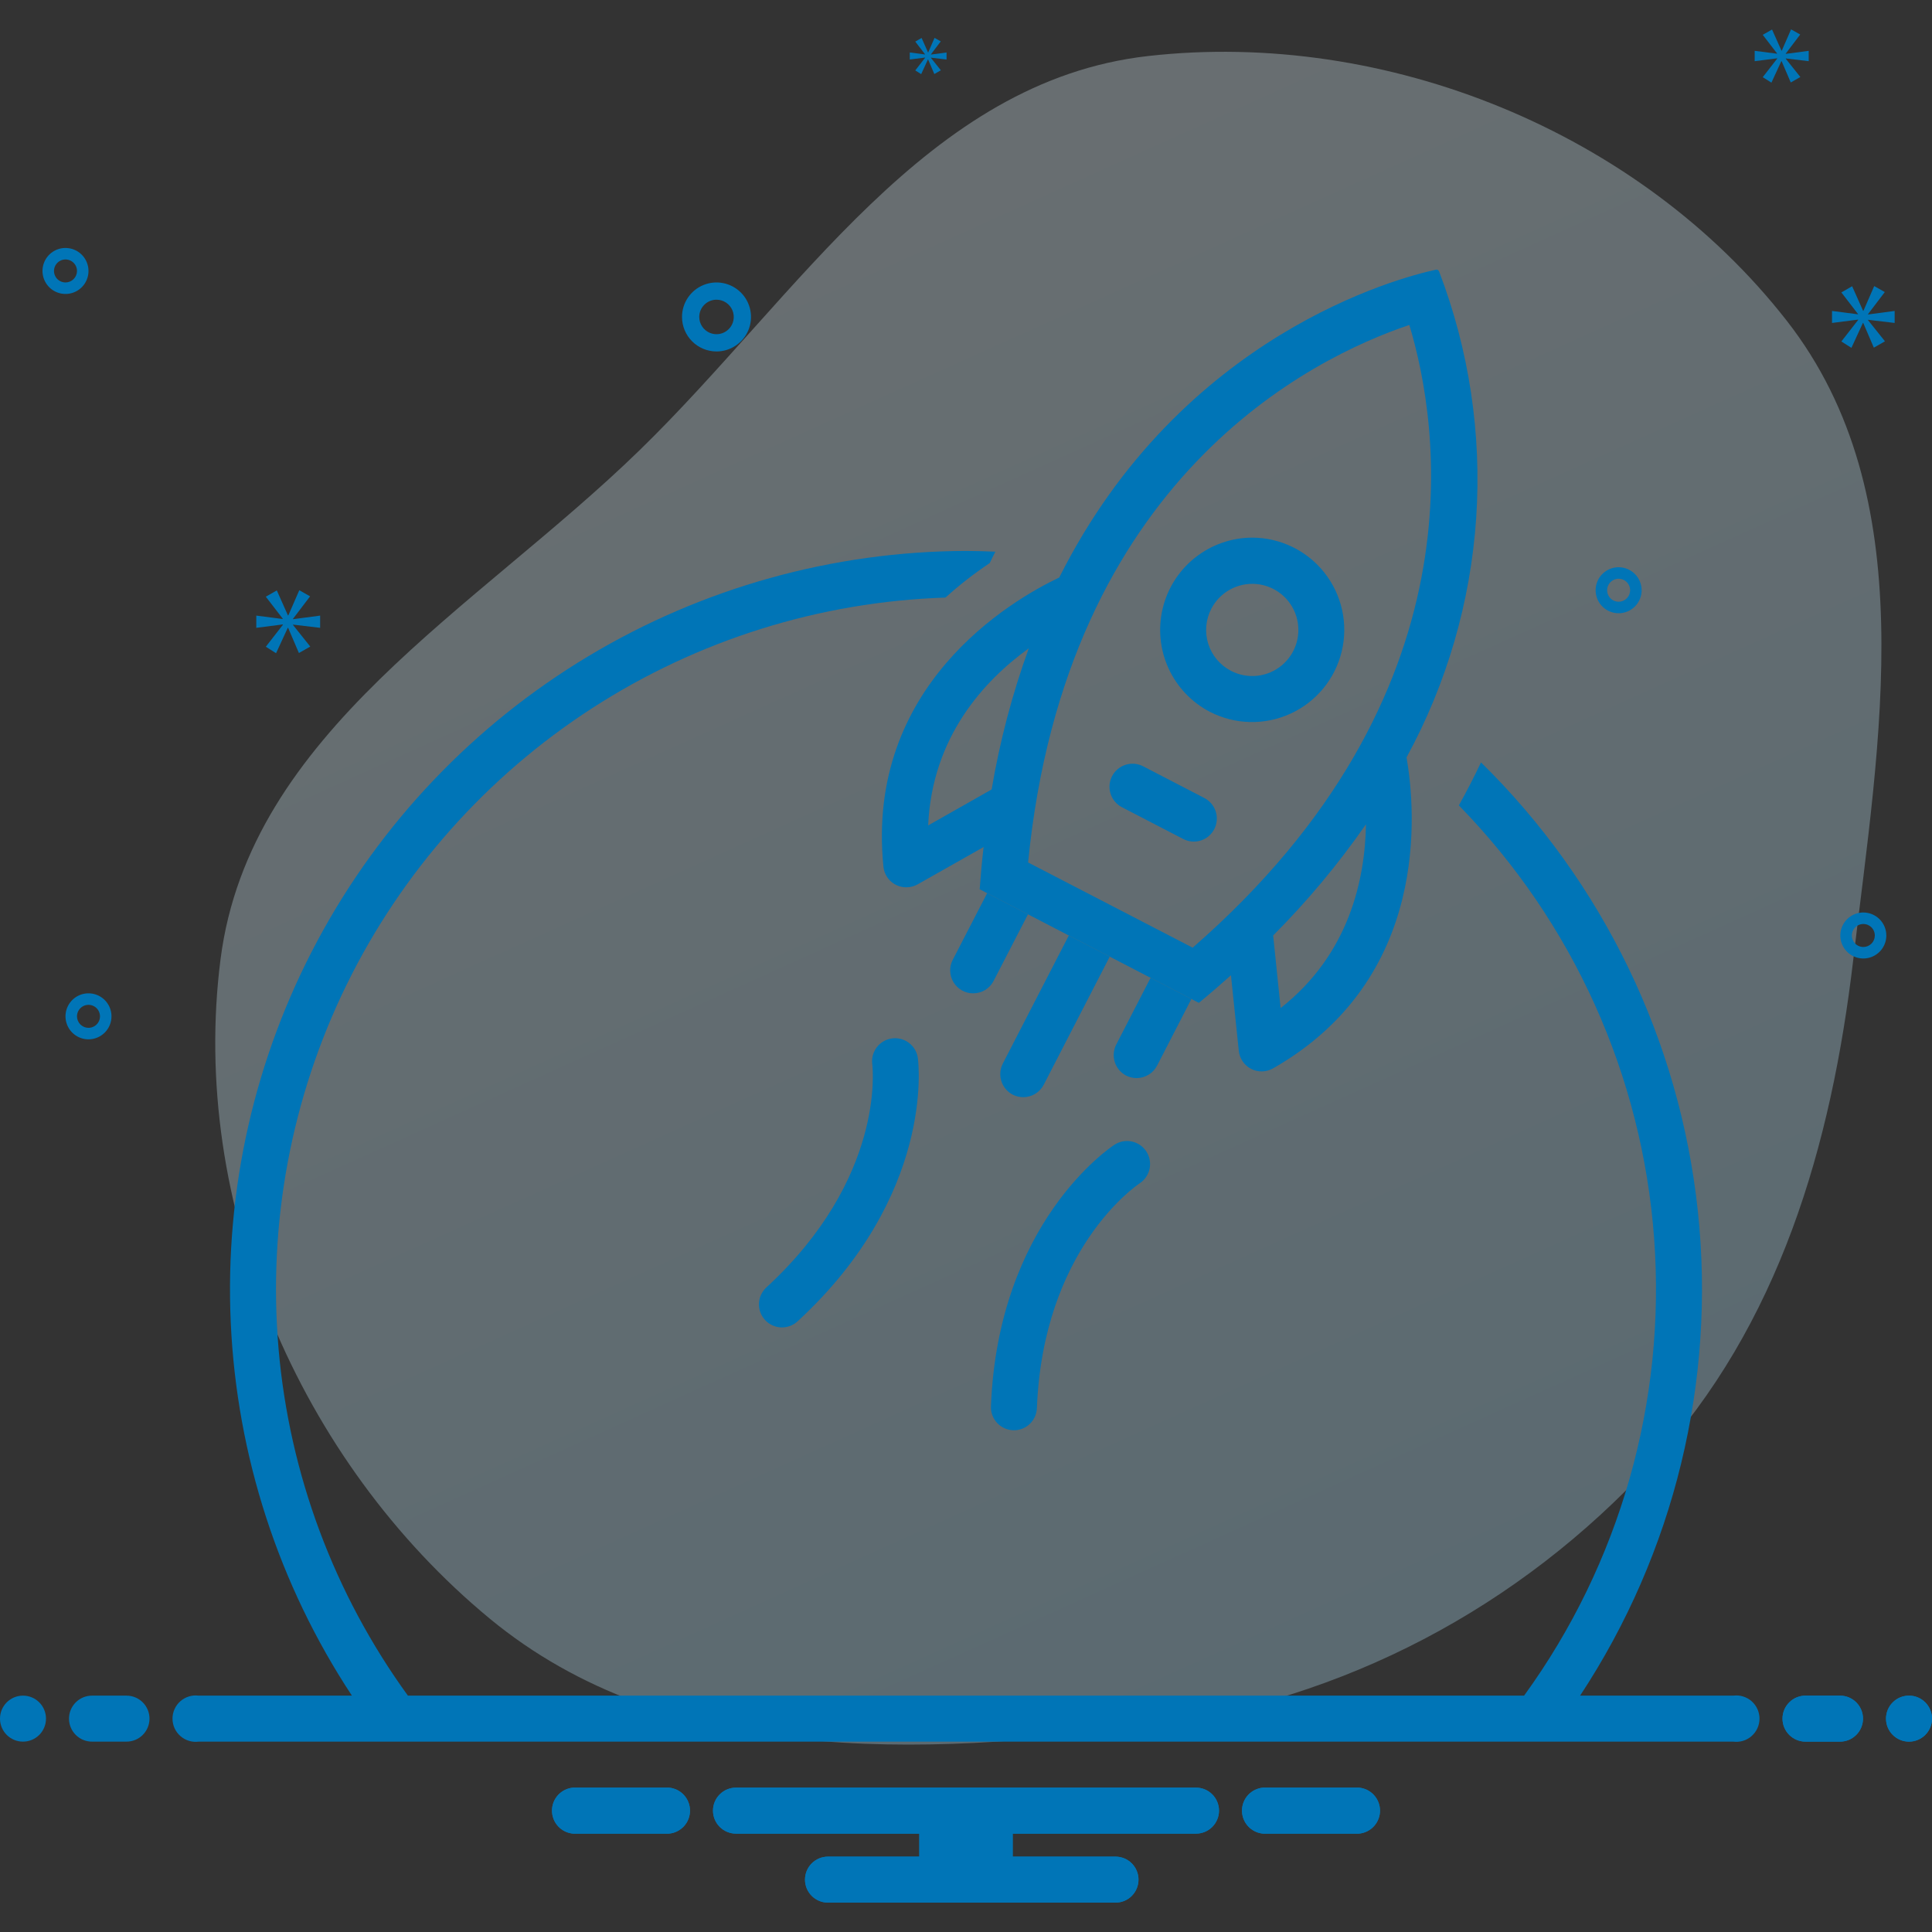 <?xml version="1.0" encoding="UTF-8"?> <svg xmlns="http://www.w3.org/2000/svg" width="150" height="150" viewBox="0 0 150 150" fill="none"><rect x="0" y="0" width="150" height="150" fill="#333333" stroke="none"/><g clip-path="url(#clip0_525_19664)"><path fill-rule="evenodd" clip-rule="evenodd" d="M89.187 134.014C71.378 136.393 51.861 137.107 38.005 125.655C23.237 113.448 14.684 93.453 17.125 74.453C19.385 56.859 36.952 47.322 49.658 34.954C62.064 22.879 71.94 6.291 89.144 4.349C107.619 2.264 127.279 10.238 138.725 24.903C149.356 38.525 145.91 57.338 143.889 74.494C142.182 88.987 138.148 102.858 128.276 113.598C117.935 124.85 104.336 131.991 89.187 134.014Z" fill="url(#paint0_linear_525_19664)" fill-opacity="0.3"></path><path d="M142.857 131.649H140.179C139.705 131.649 139.251 131.837 138.916 132.172C138.581 132.507 138.393 132.961 138.393 133.435C138.393 133.908 138.581 134.362 138.916 134.697C139.251 135.032 139.705 135.22 140.179 135.22H142.857C143.331 135.22 143.785 135.032 144.12 134.697C144.455 134.362 144.643 133.908 144.643 133.435C144.643 132.961 144.455 132.507 144.12 132.172C143.785 131.837 143.331 131.649 142.857 131.649Z" fill="#0075B7"></path><path d="M148.214 135.22C149.201 135.22 150 134.421 150 133.435C150 132.448 149.201 131.649 148.214 131.649C147.228 131.649 146.429 132.448 146.429 133.435C146.429 134.421 147.228 135.22 148.214 135.22Z" fill="#0075B7"></path><path d="M105.494 138.792H98.077C97.628 138.828 97.209 139.031 96.903 139.362C96.598 139.693 96.428 140.127 96.428 140.577C96.428 141.028 96.598 141.462 96.903 141.793C97.209 142.123 97.628 142.327 98.077 142.363H105.494C105.943 142.327 106.362 142.123 106.667 141.793C106.973 141.462 107.143 141.028 107.143 140.577C107.143 140.127 106.973 139.693 106.667 139.362C106.362 139.031 105.943 138.828 105.494 138.792Z" fill="#0075B7"></path><path d="M51.923 138.792H44.505C44.056 138.828 43.638 139.031 43.332 139.362C43.027 139.693 42.857 140.127 42.857 140.577C42.857 141.028 43.027 141.462 43.332 141.793C43.638 142.123 44.056 142.327 44.505 142.363H51.923C52.372 142.327 52.791 142.123 53.096 141.793C53.402 141.462 53.571 141.028 53.571 140.577C53.571 140.127 53.402 139.693 53.096 139.362C52.791 139.031 52.372 138.828 51.923 138.792Z" fill="#0075B7"></path><path d="M92.857 138.792H57.143C56.669 138.792 56.215 138.98 55.88 139.315C55.545 139.65 55.357 140.104 55.357 140.577C55.357 141.051 55.545 141.505 55.88 141.84C56.215 142.175 56.669 142.363 57.143 142.363H71.375V144.149H64.285C63.812 144.149 63.358 144.337 63.023 144.672C62.688 145.007 62.5 145.461 62.5 145.935C62.5 146.408 62.688 146.862 63.023 147.197C63.358 147.532 63.812 147.72 64.285 147.72H86.607C87.081 147.72 87.535 147.532 87.87 147.197C88.204 146.862 88.393 146.408 88.393 145.935C88.393 145.461 88.204 145.007 87.87 144.672C87.535 144.337 87.081 144.149 86.607 144.149H78.625V142.363H92.857C93.331 142.363 93.785 142.175 94.12 141.84C94.454 141.505 94.643 141.051 94.643 140.577C94.643 140.104 94.454 139.65 94.12 139.315C93.785 138.98 93.331 138.792 92.857 138.792Z" fill="#0075B7"></path><path d="M142.857 131.649H140.179C139.705 131.649 139.251 131.837 138.916 132.172C138.581 132.507 138.393 132.961 138.393 133.435C138.393 133.908 138.581 134.362 138.916 134.697C139.251 135.032 139.705 135.22 140.179 135.22H142.857C143.331 135.22 143.785 135.032 144.12 134.697C144.455 134.362 144.643 133.908 144.643 133.435C144.643 132.961 144.455 132.507 144.12 132.172C143.785 131.837 143.331 131.649 142.857 131.649Z" fill="#0075B7"></path><path d="M148.214 135.22C149.201 135.22 150 134.421 150 133.435C150 132.448 149.201 131.649 148.214 131.649C147.228 131.649 146.429 132.448 146.429 133.435C146.429 134.421 147.228 135.22 148.214 135.22Z" fill="#0075B7"></path><path d="M105.494 138.792H98.077C97.628 138.828 97.209 139.031 96.903 139.362C96.598 139.693 96.428 140.127 96.428 140.577C96.428 141.028 96.598 141.462 96.903 141.793C97.209 142.123 97.628 142.327 98.077 142.363H105.494C105.943 142.327 106.362 142.123 106.667 141.793C106.973 141.462 107.143 141.028 107.143 140.577C107.143 140.127 106.973 139.693 106.667 139.362C106.362 139.031 105.943 138.828 105.494 138.792Z" fill="#0075B7"></path><path d="M51.923 138.792H44.505C44.056 138.828 43.638 139.031 43.332 139.362C43.027 139.693 42.857 140.127 42.857 140.577C42.857 141.028 43.027 141.462 43.332 141.793C43.638 142.123 44.056 142.327 44.505 142.363H51.923C52.372 142.327 52.791 142.123 53.096 141.793C53.402 141.462 53.571 141.028 53.571 140.577C53.571 140.127 53.402 139.693 53.096 139.362C52.791 139.031 52.372 138.828 51.923 138.792Z" fill="#0075B7"></path><path d="M92.857 138.792H57.143C56.669 138.792 56.215 138.98 55.88 139.315C55.545 139.65 55.357 140.104 55.357 140.577C55.357 141.051 55.545 141.505 55.88 141.84C56.215 142.175 56.669 142.363 57.143 142.363H71.375V144.149H64.285C63.812 144.149 63.358 144.337 63.023 144.672C62.688 145.007 62.5 145.461 62.5 145.935C62.5 146.408 62.688 146.862 63.023 147.197C63.358 147.532 63.812 147.72 64.285 147.72H86.607C87.081 147.72 87.535 147.532 87.87 147.197C88.204 146.862 88.393 146.408 88.393 145.935C88.393 145.461 88.204 145.007 87.87 144.672C87.535 144.337 87.081 144.149 86.607 144.149H78.625V142.363H92.857C93.331 142.363 93.785 142.175 94.12 141.84C94.454 141.505 94.643 141.051 94.643 140.577C94.643 140.104 94.454 139.65 94.12 139.315C93.785 138.98 93.331 138.792 92.857 138.792Z" fill="#0075B7"></path><path d="M111.732 21.078C111.71 21.026 111.673 20.982 111.625 20.953C111.595 20.937 111.561 20.931 111.527 20.935C111.506 20.934 111.485 20.938 111.464 20.944C108.723 21.533 91.723 25.917 82.241 44.836C78.446 46.64 67.188 53.256 68.589 67.283C68.631 67.724 68.837 68.134 69.166 68.431C69.495 68.729 69.923 68.892 70.366 68.89C70.676 68.892 70.981 68.812 71.25 68.658L76.366 65.765C76.241 66.836 76.143 67.926 76.062 69.042L76.643 69.345L82.982 72.631L86.161 74.274L89.33 75.917L92.5 77.56L93.08 77.863C93.946 77.149 94.768 76.435 95.571 75.72L96.179 81.578C96.208 81.873 96.31 82.156 96.476 82.402C96.643 82.648 96.868 82.848 97.131 82.985C97.395 83.121 97.688 83.19 97.985 83.184C98.282 83.179 98.572 83.099 98.83 82.953C111.063 75.988 109.92 62.953 109.205 58.801C112.33 53.07 114.174 46.729 114.611 40.217C115.047 33.704 114.065 27.174 111.732 21.078ZM76.991 61.292L72.062 64.086C72.366 57.194 76.428 52.827 79.875 50.336C78.586 53.894 77.621 57.561 76.991 61.292V61.292ZM92.598 73.577L86.339 70.336L86.08 70.202L79.821 66.961C82.768 37.078 101.857 27.774 109.42 25.229C111.732 32.89 115.196 53.89 92.598 73.578V73.577ZM99.428 78.265L98.848 72.631C101.5 69.971 103.911 67.082 106.054 63.997C105.982 68.247 104.768 74.069 99.428 78.265V78.265Z" fill="#0075B7"></path><path d="M92.5 77.56L89.839 82.729C89.689 83.021 89.461 83.266 89.181 83.438C88.9 83.609 88.579 83.701 88.25 83.703C87.965 83.702 87.683 83.635 87.429 83.506C87.008 83.285 86.691 82.907 86.549 82.453C86.407 81.999 86.45 81.508 86.67 81.086L89.331 75.917L92.5 77.56Z" fill="#0075B7"></path><path d="M86.16 74.274L81.035 84.22C80.884 84.511 80.656 84.755 80.376 84.925C80.096 85.095 79.774 85.185 79.446 85.185C79.161 85.184 78.879 85.117 78.625 84.988C78.205 84.768 77.889 84.392 77.746 83.941C77.602 83.489 77.642 82.999 77.857 82.577L82.982 72.631L86.16 74.274Z" fill="#0075B7"></path><path d="M79.812 70.988L77.143 76.158C76.994 76.449 76.768 76.693 76.489 76.864C76.21 77.034 75.889 77.123 75.562 77.122C75.255 77.124 74.953 77.046 74.685 76.896C74.417 76.746 74.192 76.529 74.032 76.267C73.872 76.005 73.783 75.706 73.772 75.399C73.762 75.092 73.831 74.787 73.973 74.515L76.643 69.345L79.812 70.988Z" fill="#0075B7"></path><path d="M93.941 55.269C94.904 55.764 95.967 56.033 97.049 56.058C98.131 56.082 99.205 55.861 100.19 55.41C101.174 54.96 102.044 54.292 102.733 53.457C103.421 52.622 103.912 51.641 104.167 50.589C104.423 49.537 104.436 48.441 104.206 47.383C103.977 46.325 103.51 45.333 102.842 44.481C102.173 43.629 101.32 42.94 100.347 42.466C99.374 41.992 98.306 41.744 97.223 41.742H97.223C95.62 41.746 94.063 42.288 92.804 43.28C91.544 44.273 90.654 45.66 90.276 47.218C89.898 48.777 90.054 50.417 90.718 51.877C91.382 53.336 92.517 54.531 93.941 55.269ZM94.047 47.262C94.373 46.633 94.878 46.115 95.498 45.773C96.118 45.432 96.825 45.281 97.53 45.342C98.236 45.402 98.907 45.67 99.46 46.112C100.013 46.554 100.423 47.15 100.637 47.825C100.852 48.499 100.861 49.222 100.665 49.902C100.468 50.582 100.074 51.189 99.533 51.645C98.992 52.102 98.327 52.387 97.624 52.466C96.92 52.545 96.209 52.413 95.581 52.088C95.162 51.872 94.79 51.577 94.486 51.217C94.183 50.858 93.953 50.442 93.81 49.993C93.668 49.545 93.615 49.073 93.656 48.604C93.697 48.135 93.83 47.679 94.047 47.262V47.262Z" fill="#0075B7"></path><path d="M87.11 62.675L91.869 65.141C92.078 65.249 92.305 65.315 92.539 65.335C92.773 65.355 93.008 65.328 93.232 65.257C93.455 65.185 93.663 65.07 93.842 64.918C94.021 64.766 94.168 64.581 94.275 64.372C94.493 63.95 94.534 63.459 94.39 63.007C94.247 62.555 93.93 62.178 93.508 61.959L88.749 59.493C88.54 59.385 88.312 59.32 88.078 59.3C87.844 59.281 87.608 59.308 87.384 59.379C87.16 59.451 86.953 59.566 86.774 59.718C86.594 59.87 86.447 60.055 86.339 60.264C86.231 60.473 86.166 60.701 86.146 60.935C86.127 61.17 86.154 61.405 86.225 61.629C86.297 61.853 86.412 62.061 86.564 62.24C86.716 62.419 86.901 62.567 87.11 62.675L87.11 62.675Z" fill="#0075B7"></path><path d="M59.506 99.951C59.333 100.109 59.192 100.301 59.092 100.513C58.992 100.726 58.936 100.957 58.925 101.192C58.915 101.427 58.95 101.662 59.031 101.883C59.111 102.104 59.234 102.307 59.393 102.48C59.552 102.654 59.743 102.794 59.956 102.893C60.17 102.993 60.4 103.049 60.635 103.059C60.87 103.069 61.105 103.033 61.326 102.952C61.547 102.871 61.749 102.748 61.922 102.589C72.543 92.807 71.32 82.587 71.263 82.157C71.201 81.688 70.955 81.263 70.579 80.975C70.204 80.687 69.73 80.56 69.261 80.622C68.792 80.683 68.366 80.928 68.078 81.303C67.789 81.678 67.661 82.152 67.722 82.621C67.766 82.98 68.688 91.494 59.506 99.951Z" fill="#0075B7"></path><path d="M86.526 88.878C86.157 89.118 77.492 94.931 76.937 109.185C76.927 109.419 76.964 109.654 77.045 109.874C77.126 110.095 77.25 110.297 77.409 110.47C77.568 110.642 77.76 110.782 77.973 110.88C78.186 110.979 78.417 111.035 78.651 111.044C78.675 111.045 78.698 111.045 78.722 111.045C79.184 111.045 79.628 110.865 79.96 110.544C80.292 110.223 80.488 109.786 80.505 109.325C80.984 97.026 88.155 92.092 88.48 91.876C88.877 91.616 89.156 91.21 89.253 90.746C89.351 90.281 89.261 89.797 89.002 89.4C88.743 89.002 88.336 88.724 87.872 88.626C87.407 88.528 86.923 88.619 86.526 88.878Z" fill="#0075B7"></path><path d="M1.786 135.22C2.772 135.22 3.571 134.421 3.571 133.435C3.571 132.448 2.772 131.649 1.786 131.649C0.799 131.649 0 132.448 0 133.435C0 134.421 0.799 135.22 1.786 135.22Z" fill="#0075B7"></path><path d="M9.822 131.649H7.143C6.67 131.649 6.215 131.837 5.88 132.172C5.546 132.507 5.357 132.961 5.357 133.435C5.357 133.908 5.546 134.362 5.88 134.697C6.215 135.032 6.67 135.22 7.143 135.22H9.822C10.295 135.22 10.749 135.032 11.084 134.697C11.419 134.362 11.607 133.908 11.607 133.435C11.607 132.961 11.419 132.507 11.084 132.172C10.749 131.837 10.295 131.649 9.822 131.649Z" fill="#0075B7"></path><path d="M134.572 131.649H122.678C129.993 120.552 133.226 107.258 131.822 94.041C130.419 80.824 124.467 68.505 114.985 59.192C114.459 60.297 113.892 61.41 113.264 62.53C122.129 71.601 127.501 83.515 128.428 96.164C129.355 108.813 125.778 121.383 118.33 131.649H31.67C25.94 123.752 22.468 114.443 21.628 104.722C20.788 95.001 22.611 85.235 26.901 76.472C31.191 67.709 37.786 60.279 45.979 54.98C54.172 49.682 63.653 46.714 73.405 46.396C74.483 45.421 75.631 44.527 76.84 43.719C76.982 43.416 77.134 43.129 77.28 42.832C76.523 42.802 75.765 42.774 75 42.774C64.665 42.806 54.531 45.633 45.67 50.953C36.81 56.274 29.553 63.891 24.667 72.998C19.781 82.106 17.448 92.365 17.916 102.689C18.383 113.014 21.633 123.02 27.322 131.649H15.427C15.173 131.616 14.915 131.637 14.67 131.712C14.425 131.786 14.198 131.912 14.006 132.081C13.813 132.25 13.659 132.458 13.553 132.692C13.448 132.925 13.393 133.178 13.393 133.435C13.393 133.691 13.448 133.944 13.553 134.178C13.659 134.411 13.813 134.619 14.006 134.788C14.198 134.957 14.425 135.083 14.67 135.158C14.915 135.232 15.173 135.254 15.427 135.22H134.572C134.827 135.254 135.085 135.232 135.33 135.158C135.575 135.083 135.801 134.957 135.994 134.788C136.186 134.619 136.341 134.411 136.446 134.178C136.552 133.944 136.607 133.691 136.607 133.435C136.607 133.178 136.552 132.925 136.446 132.692C136.341 132.458 136.186 132.25 135.994 132.081C135.801 131.912 135.575 131.786 135.33 131.712C135.085 131.637 134.827 131.616 134.572 131.649Z" fill="#0075B7"></path><path d="M55.629 27.287C56.159 27.287 56.677 27.13 57.117 26.835C57.558 26.541 57.901 26.123 58.104 25.633C58.307 25.144 58.36 24.605 58.256 24.086C58.153 23.566 57.898 23.089 57.523 22.714C57.149 22.34 56.671 22.085 56.152 21.981C55.632 21.878 55.094 21.931 54.604 22.134C54.115 22.336 53.696 22.68 53.402 23.12C53.108 23.561 52.951 24.079 52.951 24.608C52.952 25.319 53.234 25.999 53.736 26.502C54.238 27.004 54.919 27.286 55.629 27.287ZM55.629 23.269C55.894 23.269 56.153 23.348 56.373 23.495C56.594 23.642 56.765 23.851 56.867 24.096C56.968 24.341 56.995 24.61 56.943 24.87C56.891 25.13 56.764 25.368 56.576 25.555C56.389 25.743 56.15 25.87 55.891 25.922C55.631 25.974 55.361 25.947 55.117 25.846C54.872 25.744 54.663 25.573 54.516 25.352C54.368 25.132 54.29 24.873 54.29 24.608C54.29 24.253 54.431 23.913 54.683 23.662C54.934 23.411 55.274 23.269 55.629 23.269Z" fill="#0075B7"></path><path d="M144.669 70.845C144.315 70.845 143.97 70.95 143.676 71.146C143.383 71.343 143.154 71.621 143.019 71.948C142.884 72.274 142.848 72.633 142.917 72.979C142.986 73.326 143.156 73.644 143.406 73.894C143.656 74.144 143.974 74.314 144.32 74.382C144.667 74.451 145.026 74.416 145.352 74.281C145.678 74.146 145.957 73.917 146.153 73.623C146.35 73.329 146.454 72.984 146.454 72.631C146.454 72.158 146.265 71.704 145.931 71.369C145.596 71.034 145.142 70.846 144.669 70.845ZM144.669 73.524C144.492 73.524 144.319 73.472 144.172 73.373C144.026 73.275 143.911 73.136 143.844 72.973C143.776 72.81 143.758 72.63 143.793 72.457C143.827 72.284 143.912 72.125 144.037 72C144.162 71.875 144.321 71.79 144.494 71.755C144.668 71.721 144.847 71.739 145.01 71.806C145.173 71.874 145.313 71.988 145.411 72.135C145.509 72.282 145.561 72.454 145.561 72.631C145.561 72.868 145.467 73.095 145.3 73.262C145.132 73.43 144.905 73.524 144.669 73.524Z" fill="#0075B7"></path><path d="M5.085 19.251C4.732 19.251 4.387 19.356 4.093 19.552C3.799 19.748 3.57 20.027 3.435 20.354C3.3 20.68 3.265 21.039 3.334 21.385C3.403 21.732 3.573 22.05 3.822 22.3C4.072 22.549 4.39 22.719 4.737 22.788C5.083 22.857 5.442 22.822 5.768 22.687C6.095 22.552 6.374 22.323 6.57 22.029C6.766 21.735 6.871 21.39 6.871 21.037C6.87 20.564 6.682 20.11 6.347 19.775C6.012 19.44 5.558 19.252 5.085 19.251ZM5.085 21.93C4.908 21.93 4.736 21.877 4.589 21.779C4.442 21.681 4.328 21.542 4.26 21.379C4.193 21.215 4.175 21.036 4.209 20.863C4.244 20.689 4.329 20.53 4.454 20.406C4.579 20.281 4.738 20.196 4.911 20.161C5.084 20.127 5.264 20.145 5.427 20.212C5.59 20.28 5.729 20.394 5.827 20.541C5.926 20.688 5.978 20.86 5.978 21.037C5.978 21.274 5.884 21.501 5.716 21.668C5.549 21.835 5.322 21.93 5.085 21.93Z" fill="#0075B7"></path><path d="M125.67 44.04C125.317 44.04 124.972 44.145 124.678 44.341C124.384 44.537 124.155 44.816 124.02 45.142C123.885 45.468 123.85 45.828 123.919 46.174C123.987 46.52 124.158 46.839 124.407 47.088C124.657 47.338 124.975 47.508 125.322 47.577C125.668 47.646 126.027 47.61 126.353 47.475C126.68 47.34 126.959 47.111 127.155 46.818C127.351 46.524 127.456 46.179 127.456 45.825C127.455 45.352 127.267 44.898 126.932 44.563C126.597 44.229 126.143 44.04 125.67 44.04ZM125.67 46.718C125.493 46.718 125.321 46.666 125.174 46.568C125.027 46.47 124.913 46.33 124.845 46.167C124.778 46.004 124.76 45.825 124.794 45.651C124.829 45.478 124.914 45.319 125.039 45.194C125.164 45.069 125.323 44.984 125.496 44.95C125.669 44.915 125.849 44.933 126.012 45.001C126.175 45.068 126.314 45.183 126.412 45.33C126.51 45.476 126.563 45.649 126.563 45.825C126.563 46.062 126.468 46.289 126.301 46.457C126.134 46.624 125.907 46.718 125.67 46.718Z" fill="#0075B7"></path><path d="M8.656 78.908C8.656 78.555 8.552 78.209 8.355 77.916C8.159 77.622 7.88 77.393 7.554 77.258C7.228 77.123 6.869 77.088 6.522 77.156C6.176 77.225 5.858 77.395 5.608 77.645C5.358 77.895 5.188 78.213 5.119 78.559C5.05 78.906 5.086 79.265 5.221 79.591C5.356 79.917 5.585 80.196 5.879 80.392C6.172 80.589 6.518 80.694 6.871 80.694C7.344 80.693 7.798 80.505 8.133 80.17C8.468 79.835 8.656 79.381 8.656 78.908ZM5.978 78.908C5.978 78.731 6.03 78.559 6.128 78.412C6.226 78.265 6.366 78.15 6.529 78.083C6.692 78.015 6.872 77.998 7.045 78.032C7.218 78.067 7.377 78.152 7.502 78.276C7.627 78.401 7.712 78.56 7.746 78.734C7.781 78.907 7.763 79.086 7.696 79.249C7.628 79.413 7.514 79.552 7.367 79.65C7.22 79.748 7.047 79.801 6.871 79.801C6.634 79.8 6.407 79.706 6.24 79.539C6.072 79.371 5.978 79.144 5.978 78.908Z" fill="#0075B7"></path><path d="M22.747 48.046L24.075 46.3L23.237 45.825L22.385 47.78H22.356L21.491 45.839L20.638 46.328L21.952 48.033V48.061L19.898 47.795V48.745L21.965 48.479V48.507L20.638 50.212L21.434 50.715L22.343 48.745H22.37L23.208 50.701L24.088 50.198L22.747 48.521V48.494L24.856 48.745V47.795L22.747 48.074V48.046Z" fill="#0075B7"></path><path d="M71.825 4.485L71.061 5.466L71.52 5.756L72.043 4.621H72.059L72.541 5.748L73.048 5.458L72.276 4.493V4.477L73.49 4.621V4.074L72.276 4.236V4.22L73.04 3.213L72.558 2.94L72.067 4.066H72.051L71.553 2.948L71.061 3.229L71.818 4.212V4.228L70.635 4.074V4.621L71.825 4.469V4.485Z" fill="#0075B7"></path><path d="M147.101 25.074V24.142L145.032 24.416V24.389L146.335 22.676L145.513 22.211L144.677 24.129H144.648L143.799 22.224L142.963 22.704L144.251 24.375V24.403L142.237 24.142V25.074L144.265 24.814V24.841L142.963 26.512L143.744 27.006L144.635 25.074H144.662L145.484 26.992L146.348 26.499L145.032 24.854V24.828L147.101 25.074Z" fill="#0075B7"></path><path d="M138.645 4.159L139.768 2.681L139.058 2.279L138.337 3.934H138.313L137.581 2.291L136.859 2.705L137.97 4.147V4.17L136.233 3.946V4.75L137.982 4.526V4.549L136.859 5.991L137.533 6.417L138.302 4.75H138.325L139.034 6.404L139.779 5.979L138.645 4.561V4.537L140.428 4.75V3.946L138.645 4.182V4.159Z" fill="#0075B7"></path></g><defs><linearGradient id="paint0_linear_525_19664" x1="0.535" y1="27.758" x2="60.892" y2="161.35" gradientUnits="userSpaceOnUse"><stop offset="0" stop-color="#E9FAFF"></stop><stop offset="1" stop-color="#B3E8FF"></stop></linearGradient><clipPath id="clip0_525_19664"><rect width="150" height="150" fill="white"></rect></clipPath></defs></svg> 